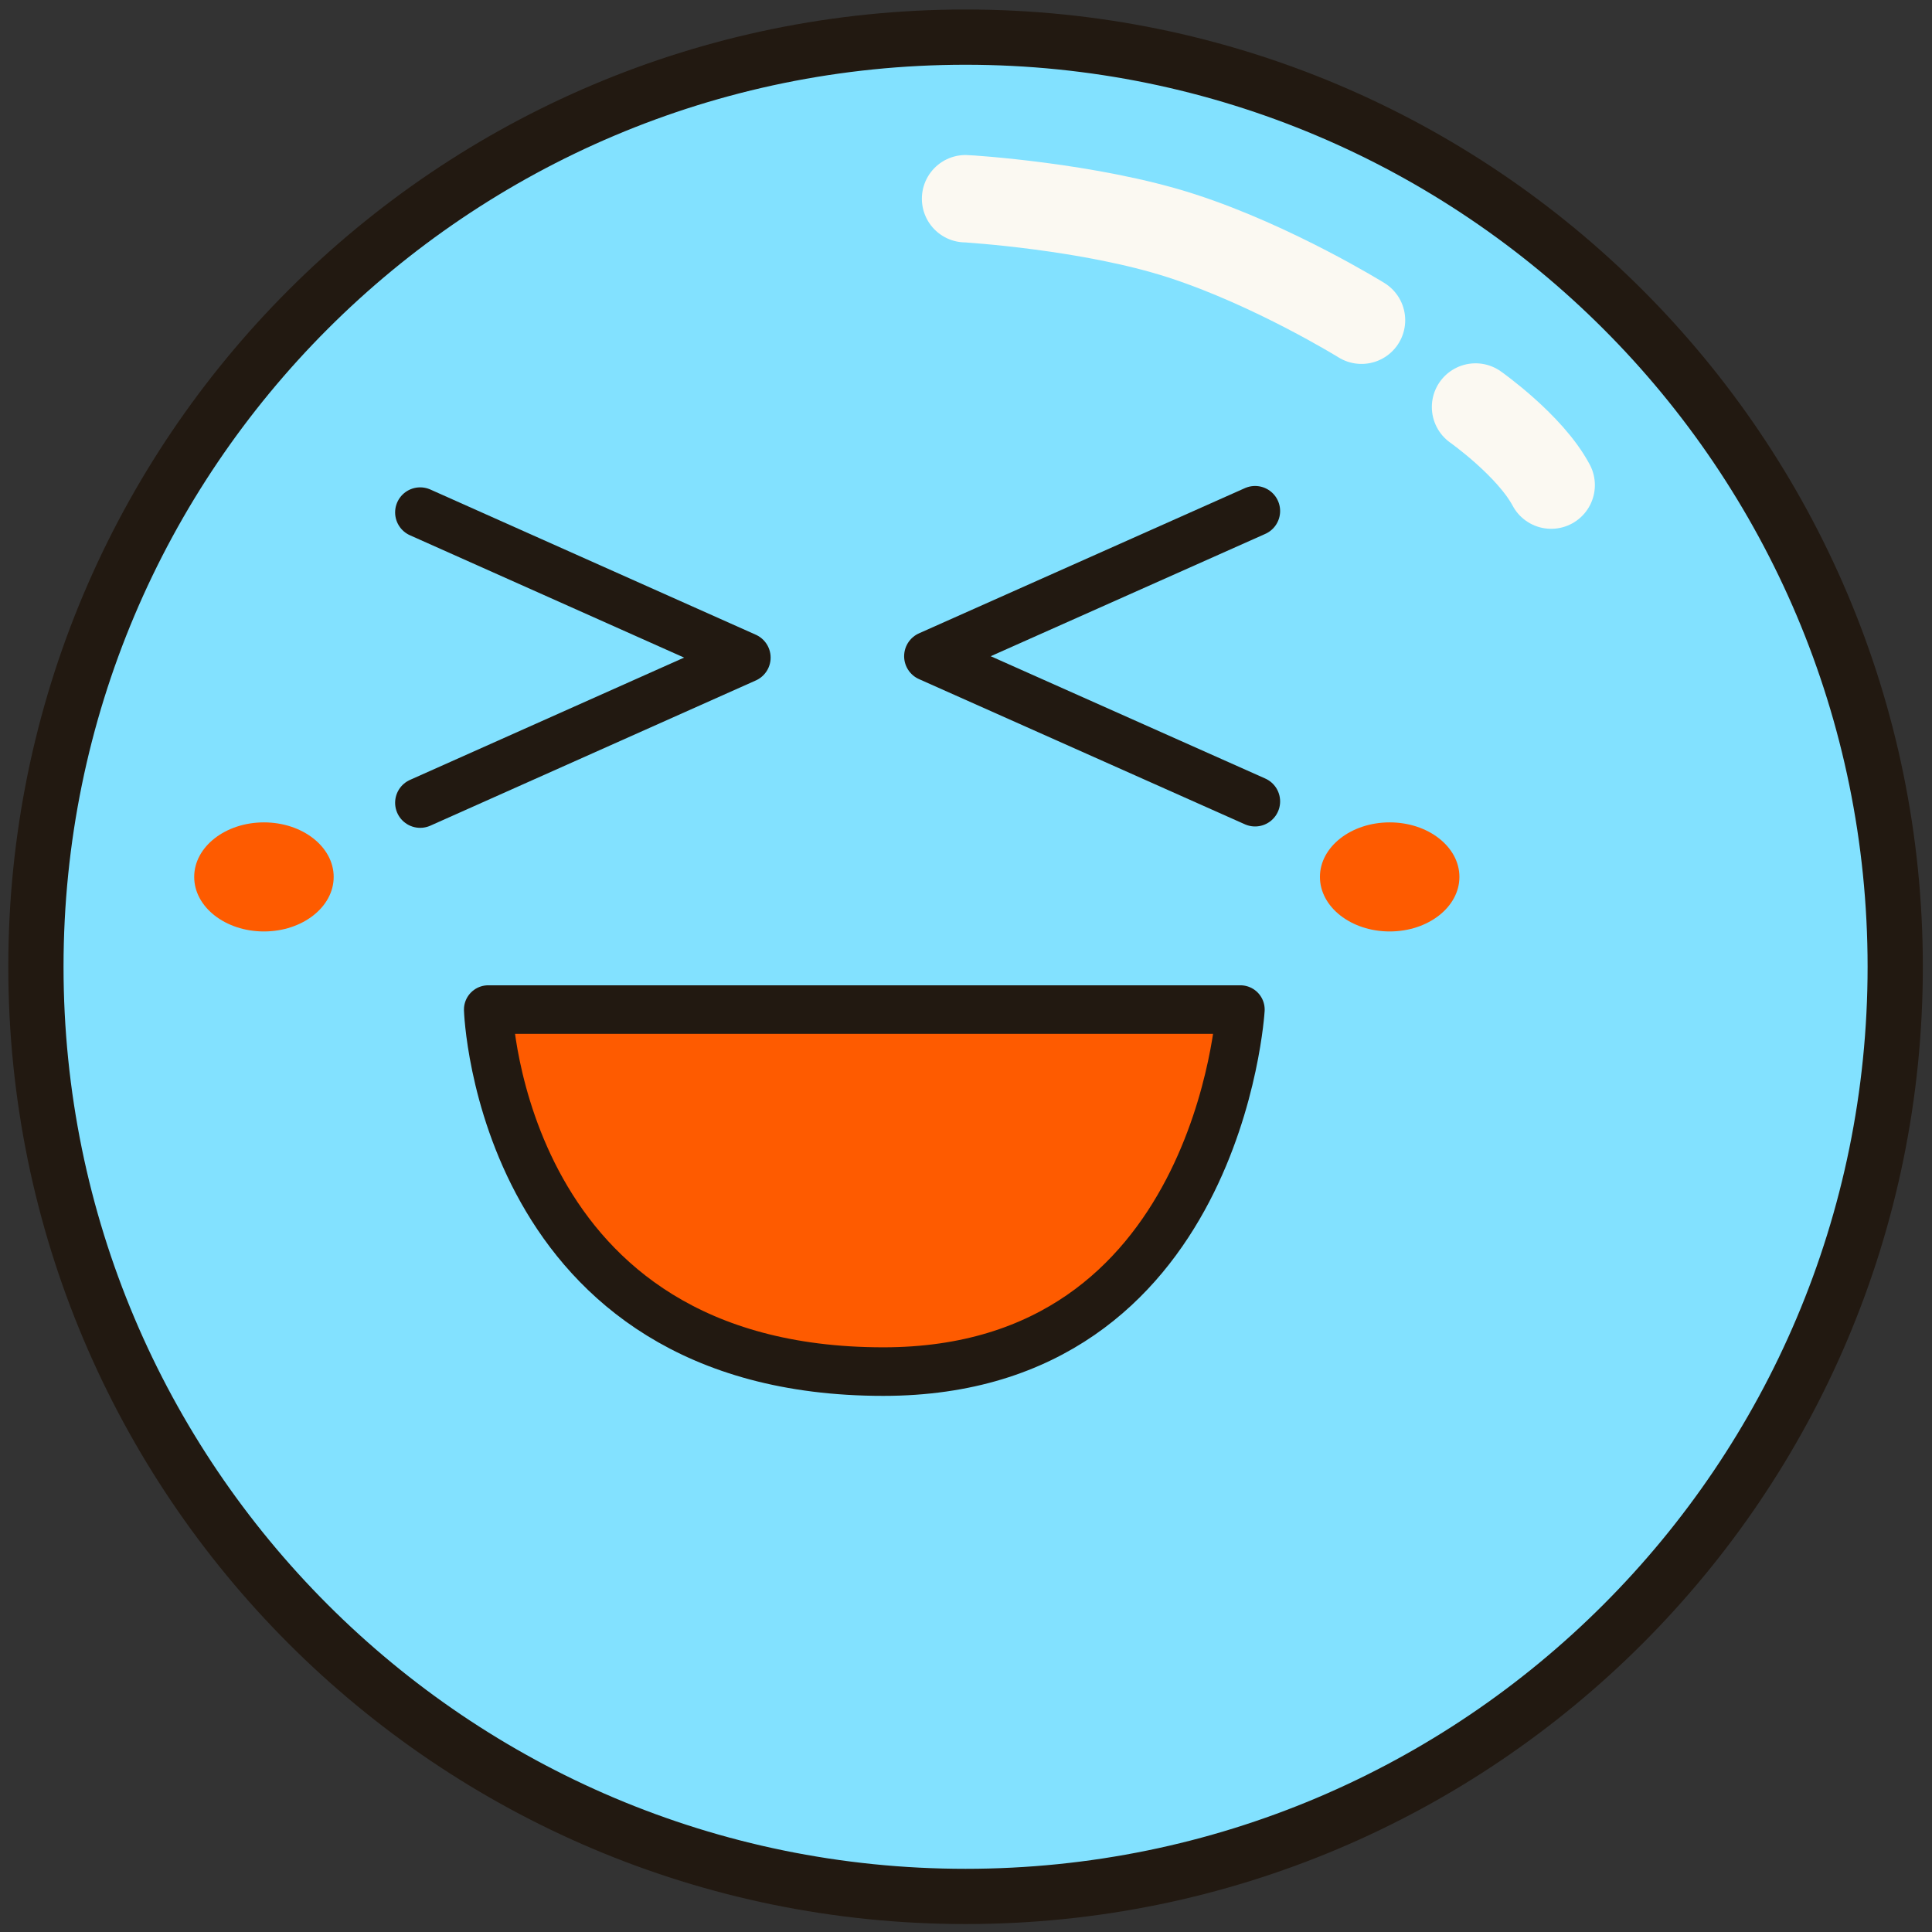 <svg width="184" height="184" viewBox="0 0 184 184" fill="none" xmlns="http://www.w3.org/2000/svg">
<rect x="0" y="0" width="184" height="184" fill="#333333" stroke="none"/>
<path d="M91.959 180.613C140.857 180.613 180.497 140.973 180.497 92.074C180.497 43.176 140.857 3.536 91.959 3.536C43.06 3.536 3.42 43.176 3.42 92.074C3.42 140.973 43.06 180.613 91.959 180.613Z" fill="#82E1FF" stroke="#221911" stroke-width="5.261" stroke-miterlimit="10"/>
<path d="M46.498 96.15H118.133C118.133 96.15 116.086 130.628 84.128 130.628C47.603 130.628 46.498 96.15 46.498 96.15Z" fill="#FE5B00" stroke="#221911" stroke-width="4.625" stroke-linecap="round" stroke-linejoin="round"/>
<path d="M25.137 88.71C28.805 88.71 31.779 86.385 31.779 83.516C31.779 80.648 28.805 78.322 25.137 78.322C21.469 78.322 18.495 80.648 18.495 83.516C18.495 86.385 21.469 88.71 25.137 88.71Z" fill="#FE5B00"/>
<path d="M132.35 88.71C136.019 88.71 138.992 86.385 138.992 83.516C138.992 80.648 136.019 78.322 132.35 78.322C128.682 78.322 125.708 80.648 125.708 83.516C125.708 86.385 128.682 88.71 132.35 88.71Z" fill="#FE5B00"/>
<path d="M91.959 18.925C92.118 18.925 103.807 19.632 112.546 22.465C121.284 25.299 129.667 30.497 129.667 30.497" stroke="#FBF9F2" stroke-width="8.324" stroke-linecap="round" stroke-linejoin="round"/>
<path d="M140.528 38.763C140.528 38.763 145.722 42.425 147.731 46.2" stroke="#FBF9F2" stroke-width="8.324" stroke-linecap="round" stroke-linejoin="round"/>
<path d="M40.016 48.8L71.008 62.628L40.016 76.456" stroke="#221911" stroke-width="4.771" stroke-linecap="round" stroke-linejoin="round"/>
<path d="M119.531 48.669L88.493 62.497L119.531 76.325" stroke="#221911" stroke-width="4.771" stroke-linecap="round" stroke-linejoin="round"/>
</svg>
